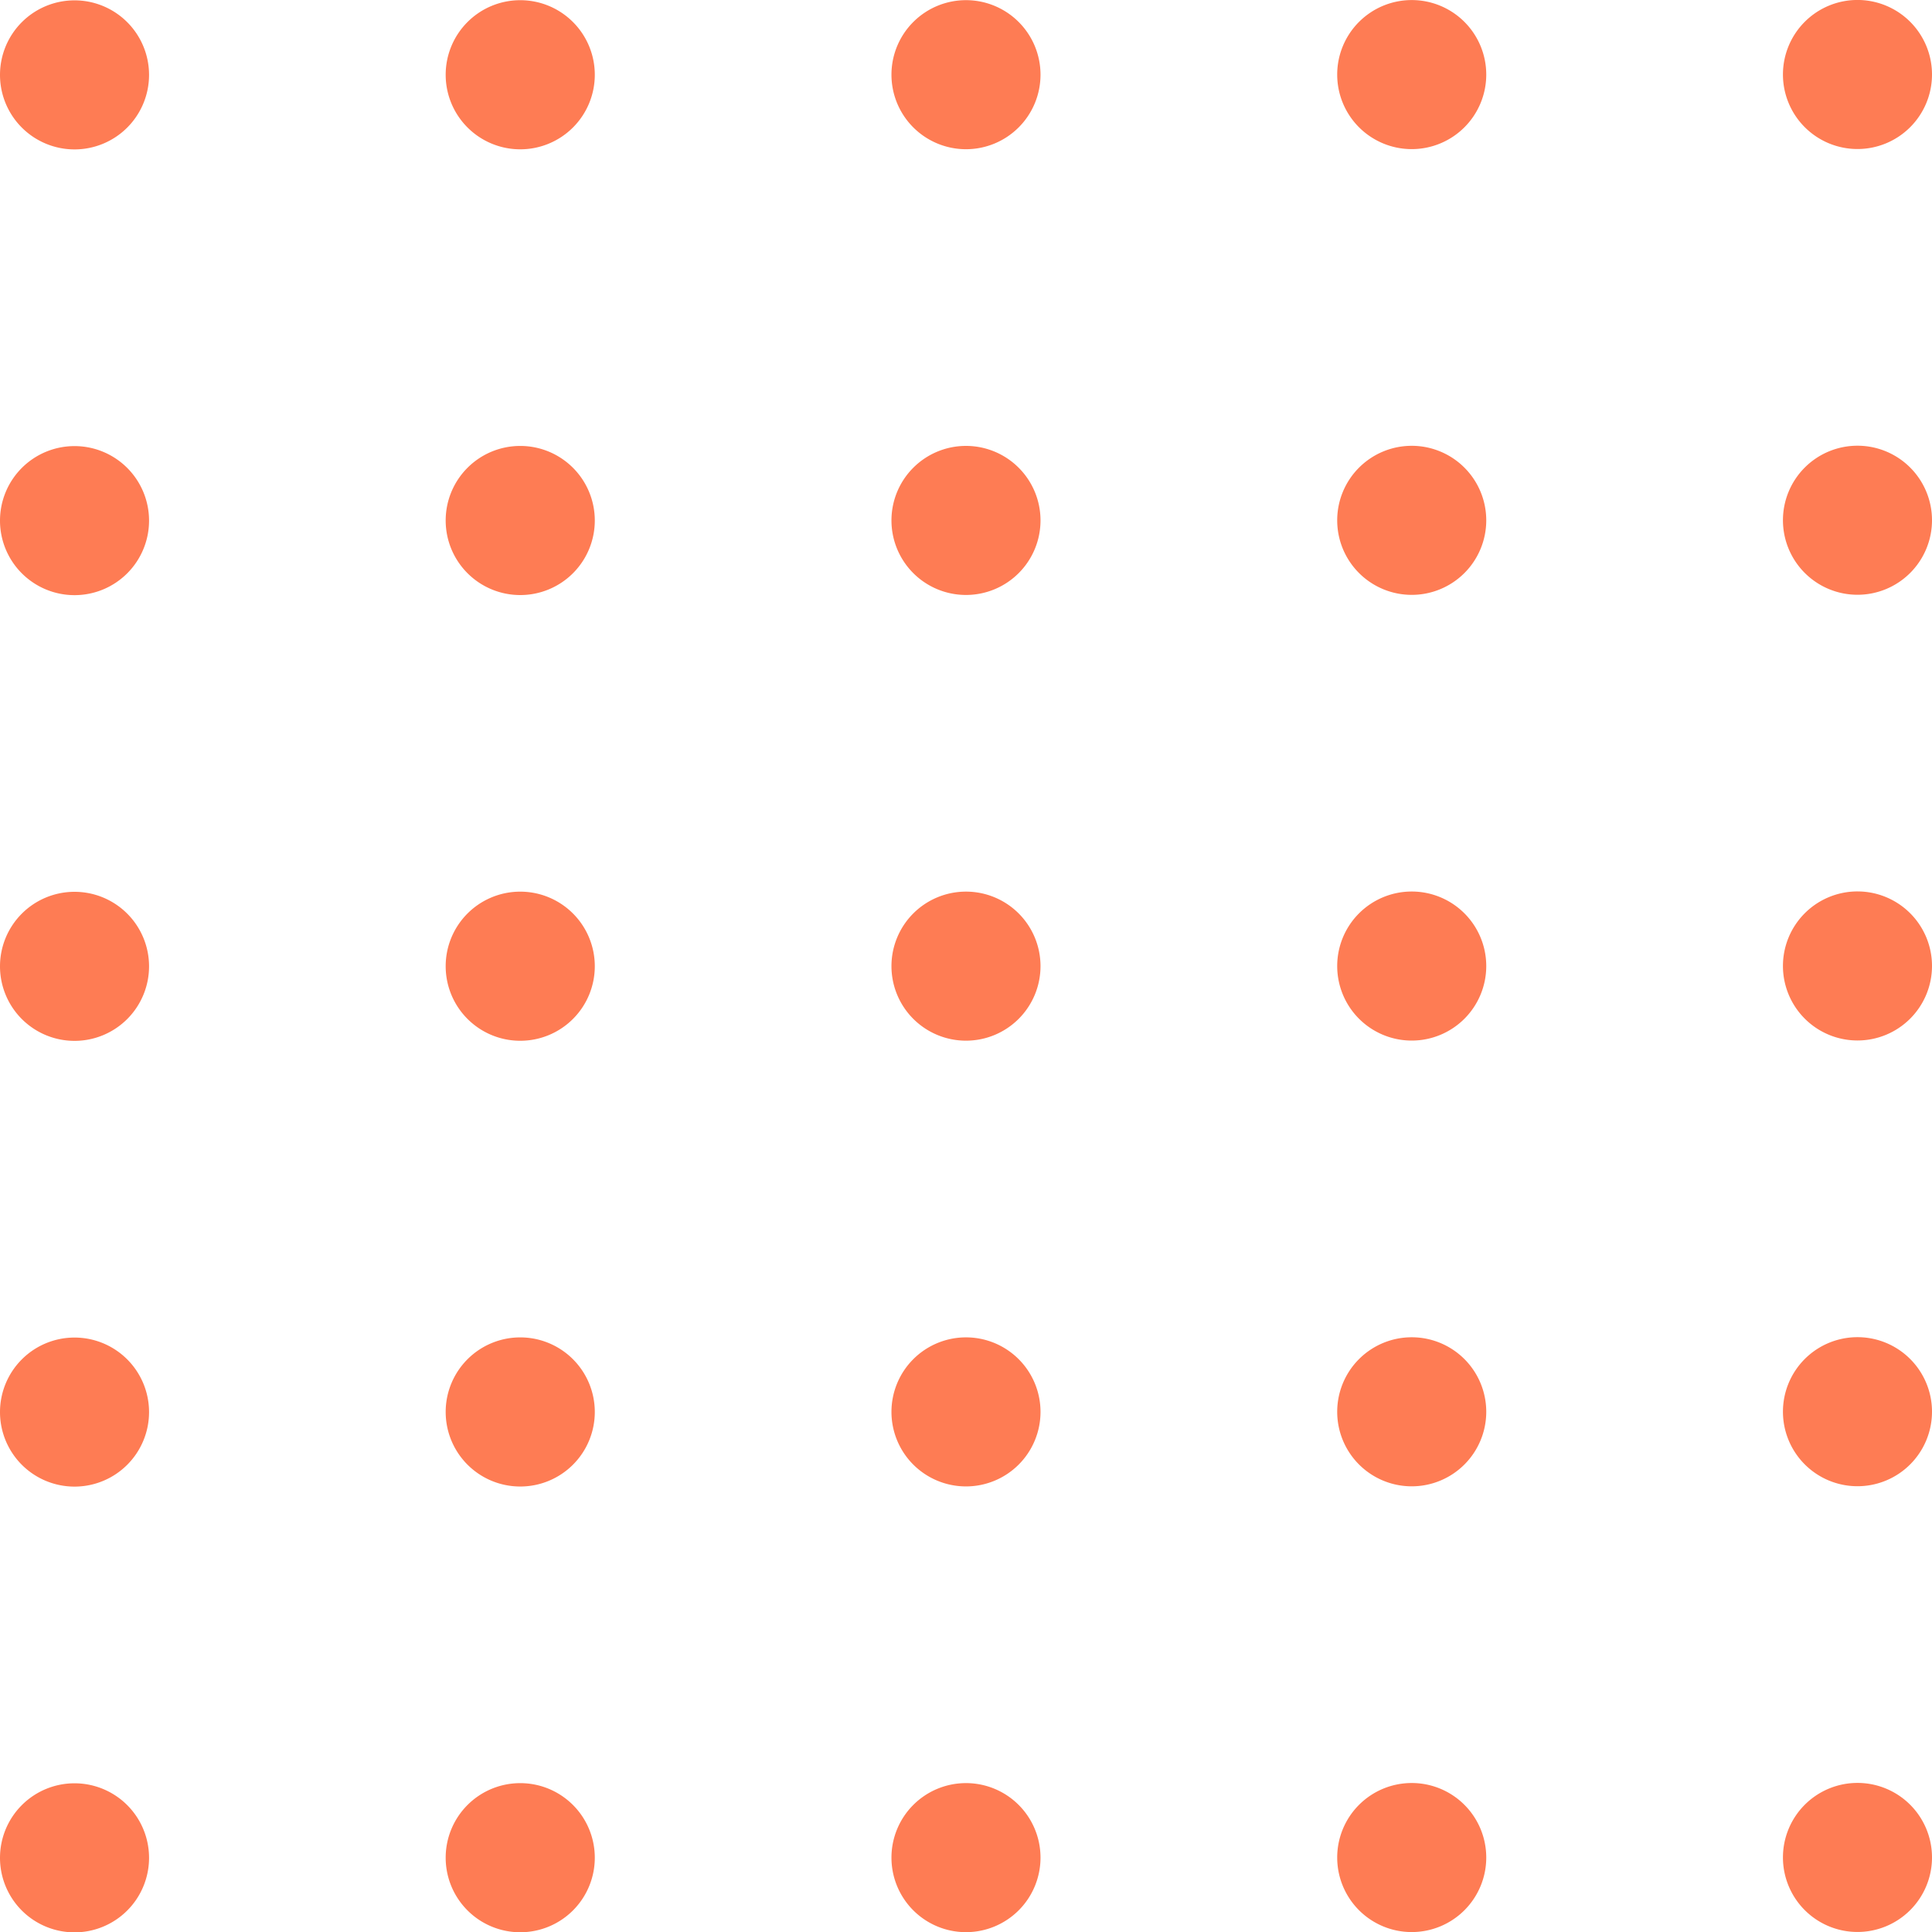 <svg xmlns="http://www.w3.org/2000/svg" width="60.143" height="60.143" viewBox="0 0 60.143 60.143"><path d="M739.561,14.3a2.32,2.32,0,1,1,2.321-2.321A2.32,2.32,0,0,1,739.561,14.3Zm2.321,11.555a2.32,2.32,0,1,0-2.321,2.321A2.32,2.32,0,0,0,741.882,25.857Zm0,13.876a2.32,2.32,0,1,0-2.321,2.32A2.32,2.32,0,0,0,741.882,39.733Zm0,13.876a2.32,2.32,0,1,0-2.321,2.32A2.32,2.32,0,0,0,741.882,53.608Zm0,13.875a2.32,2.32,0,1,0-2.321,2.321A2.32,2.32,0,0,0,741.882,67.483Zm-13.876-55.5a2.32,2.32,0,1,0-2.32,2.321A2.32,2.32,0,0,0,728.006,11.981Zm0,13.876a2.32,2.32,0,1,0-2.32,2.321A2.32,2.32,0,0,0,728.006,25.857Zm0,13.876a2.32,2.32,0,1,0-2.32,2.32A2.32,2.32,0,0,0,728.006,39.733Zm0,13.876a2.32,2.32,0,1,0-2.32,2.32A2.32,2.32,0,0,0,728.006,53.608Zm0,13.875a2.32,2.32,0,1,0-2.32,2.321A2.32,2.32,0,0,0,728.006,67.483Zm-13.876-55.5a2.32,2.32,0,1,0-2.32,2.321A2.32,2.32,0,0,0,714.13,11.981Zm0,13.876a2.32,2.32,0,1,0-2.32,2.321A2.32,2.32,0,0,0,714.13,25.857Zm0,13.876a2.32,2.32,0,1,0-2.32,2.32A2.32,2.32,0,0,0,714.13,39.733Zm0,13.876a2.32,2.32,0,1,0-2.32,2.32A2.32,2.32,0,0,0,714.13,53.608Zm0,13.875a2.32,2.32,0,1,0-2.32,2.321A2.32,2.32,0,0,0,714.13,67.483Zm-13.875-55.5a2.321,2.321,0,1,0-2.321,2.321A2.32,2.32,0,0,0,700.255,11.981Zm0,13.876a2.321,2.321,0,1,0-2.321,2.321A2.32,2.32,0,0,0,700.255,25.857Zm0,13.876a2.321,2.321,0,1,0-2.321,2.32A2.32,2.32,0,0,0,700.255,39.733Zm0,13.876a2.321,2.321,0,1,0-2.321,2.32A2.32,2.32,0,0,0,700.255,53.608Zm0,13.875a2.321,2.321,0,1,0-2.321,2.321A2.32,2.32,0,0,0,700.255,67.483Zm-13.876-55.5a2.32,2.32,0,1,0-2.321,2.321A2.32,2.32,0,0,0,686.379,11.981Zm0,13.876a2.32,2.32,0,1,0-2.321,2.321A2.32,2.32,0,0,0,686.379,25.857Zm0,13.876a2.32,2.32,0,1,0-2.321,2.32A2.32,2.32,0,0,0,686.379,39.733Zm0,13.876a2.32,2.32,0,1,0-2.321,2.32A2.32,2.32,0,0,0,686.379,53.608Zm0,13.875a2.32,2.32,0,1,0-2.321,2.321A2.32,2.32,0,0,0,686.379,67.483Z" transform="translate(-681.739 -9.661)" fill="#fe7c54" /></svg> 